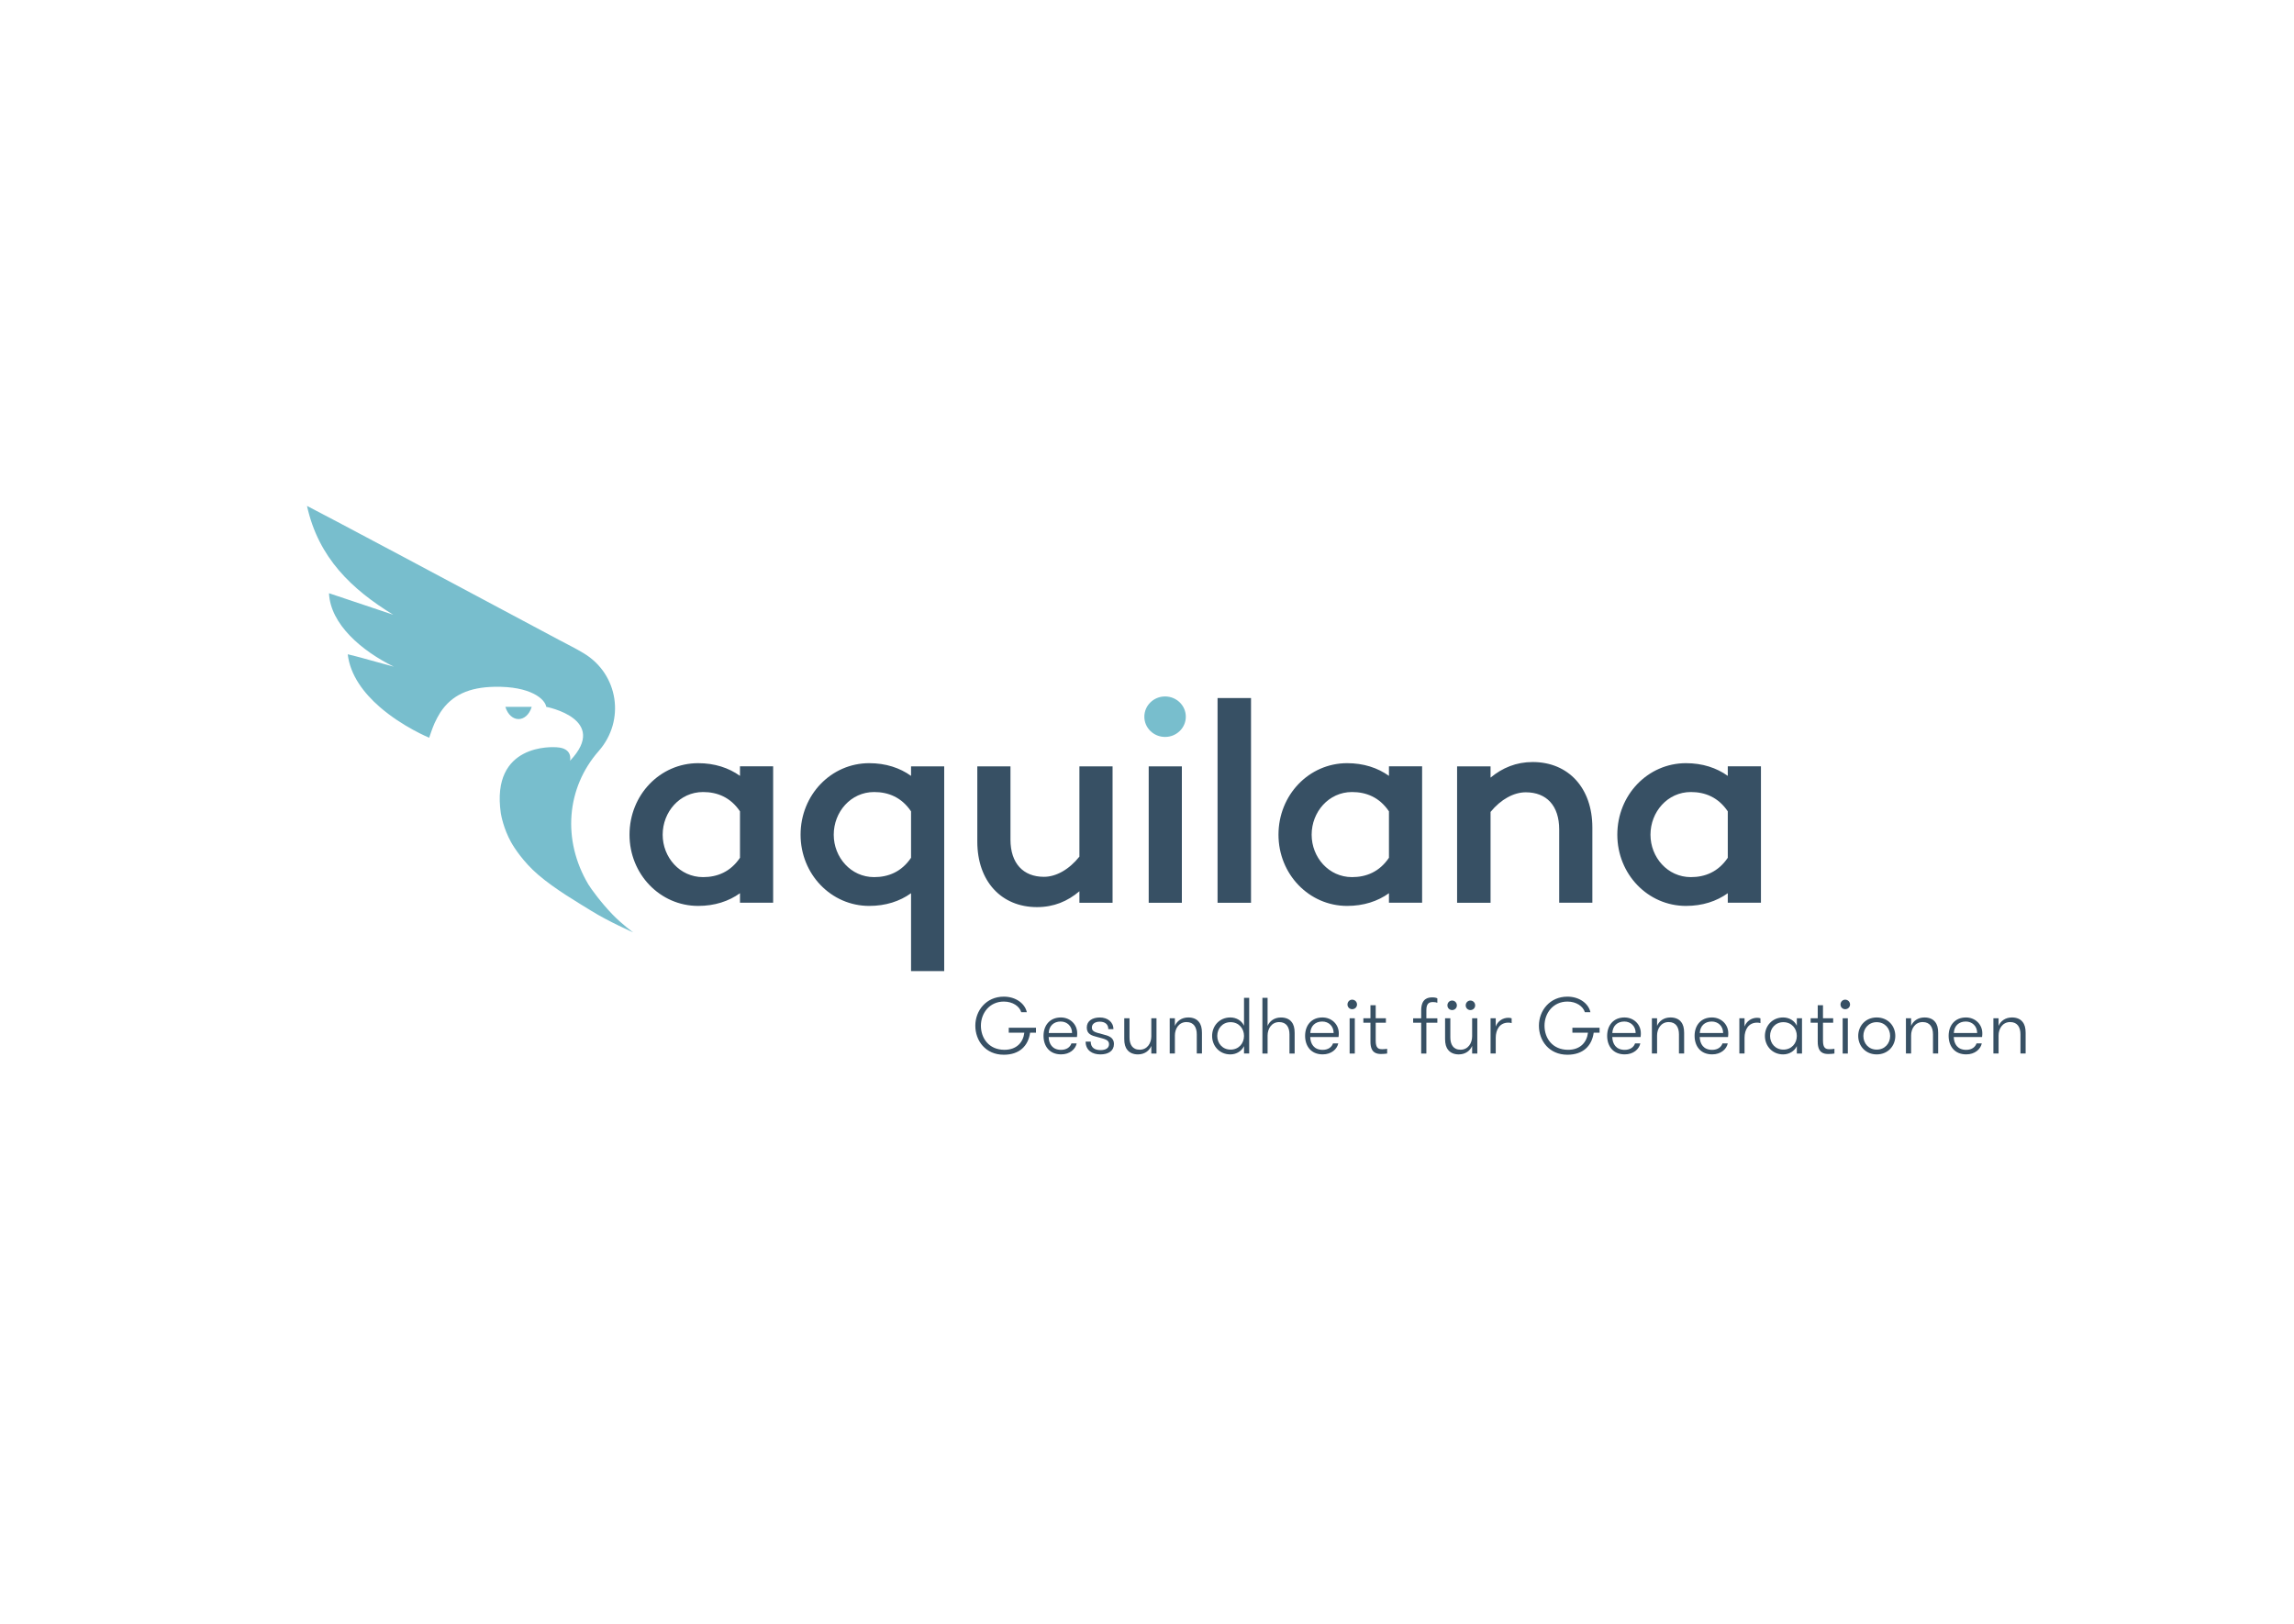 <?xml version="1.0" encoding="utf-8"?>
<svg xmlns="http://www.w3.org/2000/svg" xmlns:xlink="http://www.w3.org/1999/xlink" version="1.1" id="Ebene_1" x="0px" y="0px" viewBox="0 0 841.89 595.28" style="enable-background:new 0 0 841.89 595.28;" xml:space="preserve" width="250" height="177">
<style type="text/css">
	.st0{fill:#375064;}
	.st1{fill:#78BECD;}
</style>
<path class="st0" d="M620.54,321.54c-8.57,0-14.82-7.3-14.82-15.56c0-8.36,6.24-15.67,14.82-15.67c5.19,0,10.05,1.9,13.55,7.09  v17.04C630.59,319.63,625.73,321.54,620.54,321.54 M634.09,280.89v3.49c-4.13-2.96-9.31-4.66-15.35-4.66  c-13.97,0-25.19,11.64-25.19,26.25c0,14.5,11.22,26.14,25.19,26.14c6.03,0,11.22-1.69,15.35-4.66v3.49h12.17v-50.06h-12.17V280.89z   M562.48,279.3c-6.03,0-11.11,2.12-15.45,5.72v-4.13h-12.28v50.06h12.28v-33.34c3.81-4.66,8.57-7.2,12.91-7.2  c7.62,0,12.28,4.87,12.28,13.65v26.88h12.17v-27.62C584.39,288.83,575.6,279.3,562.48,279.3 M496.19,321.54  c-8.57,0-14.82-7.3-14.82-15.56c0-8.36,6.25-15.67,14.82-15.67c5.19,0,10.05,1.9,13.55,7.09v17.04  C506.24,319.63,501.37,321.54,496.19,321.54 M509.74,280.89v3.49c-4.13-2.96-9.31-4.66-15.35-4.66c-13.97,0-25.19,11.64-25.19,26.25  c0,14.5,11.22,26.14,25.19,26.14c6.03,0,11.22-1.69,15.35-4.66v3.49h12.17v-50.06h-12.17L509.74,280.89L509.74,280.89z   M459.12,255.81h-12.28v75.15h12.28V255.81z M421.57,330.96h12.17V280.9h-12.17V330.96z M408.31,280.89h-12.17v33.13  c-3.81,4.76-8.57,7.41-13.02,7.41c-7.62,0-12.28-4.98-12.28-13.65V280.9h-12.17v27.62c0,14.5,8.79,24.03,21.91,24.03  c6.14,0,11.22-2.12,15.56-5.82v4.23h12.17V280.89z M320.8,321.54c-8.57,0-14.82-7.3-14.82-15.56c0-8.36,6.24-15.67,14.82-15.67  c5.19,0,10.05,1.9,13.55,7.09v17.04C330.85,319.63,325.99,321.54,320.8,321.54 M346.52,280.89h-12.17v3.49  c-4.13-2.96-9.31-4.66-15.35-4.66c-13.97,0-25.19,11.64-25.19,26.25c0,14.5,11.22,26.14,25.19,26.14c6.03,0,11.22-1.69,15.35-4.66  v28.58h12.17V280.89z M258.02,321.54c-8.57,0-14.82-7.3-14.82-15.56c0-8.36,6.25-15.67,14.82-15.67c5.19,0,10.05,1.9,13.55,7.09  v17.04C268.08,319.63,263.21,321.54,258.02,321.54 M271.57,280.89v3.49c-4.13-2.96-9.31-4.66-15.35-4.66  c-13.97,0-25.19,11.64-25.19,26.25c0,14.5,11.22,26.14,25.19,26.14c6.03,0,11.22-1.69,15.35-4.66v3.49h12.17v-50.06h-12.17V280.89z"/>
<g>
	<path class="st0" d="M370.21,376.83h9.99v1.81h-2.16c-0.67,4.85-3.91,8.09-9.64,8.09c-6.72,0-10.46-5.14-10.46-10.66   s3.97-10.66,10.46-10.66c4.41,0,7.77,2.54,8.44,5.72h-2.04c-0.64-2.19-3.15-3.91-6.4-3.91c-5.26,0-8.41,4.26-8.41,8.85   s2.92,8.85,8.64,8.85c4.44,0,6.86-2.69,7.3-6.28h-5.72L370.21,376.83L370.21,376.83z"/>
	<path class="st0" d="M384.85,380.24c0.09,2.51,1.37,4.7,4.56,4.7c2.13,0,3.36-1.08,3.8-2.37h1.93c-0.44,2.13-2.54,4.03-5.72,4.03   c-4.35,0-6.45-3.12-6.45-6.8c0-3.86,2.31-6.75,6.37-6.75c3.36,0,5.99,2.51,5.99,5.78c0,0.35,0,0.79-0.09,1.4L384.85,380.24   L384.85,380.24z M384.88,378.75h8.56c0-2.54-1.84-4.21-4.18-4.21C386.69,374.55,385,376.16,384.88,378.75z"/>
	<path class="st0" d="M408.81,382.81c0,2.48-1.99,3.8-4.99,3.8c-2.92,0-5.4-1.46-5.4-4.7h1.87c0,2.31,1.58,3.12,3.62,3.12   c1.93,0,3.1-0.76,3.1-2.19c0-1.69-1.78-1.9-4.26-2.6c-2.13-0.53-3.91-1.08-3.91-3.5c0-2.4,2.04-3.68,4.79-3.68   c2.83,0,4.99,1.64,4.99,4.29h-1.87c0-1.78-1.2-2.75-3.15-2.75c-1.69,0-2.89,0.79-2.89,2.16c0,1.55,1.43,1.78,3.91,2.45   C406.74,379.75,408.81,380.27,408.81,382.81z"/>
	<path class="st0" d="M424.43,373.35v12.94h-1.9v-2.8c-0.73,1.75-2.45,3.12-4.91,3.12c-1.72,0-3.07-0.61-3.88-1.64   c-0.79-0.96-1.14-2.22-1.14-4.03v-7.59h1.93v7.04c0,2.54,1.05,4.5,3.74,4.5c2.86,0,4.26-2.51,4.26-4.91v-6.63H424.43z"/>
	<path class="st0" d="M429.28,373.35h1.9v2.8c0.73-1.75,2.45-3.1,4.91-3.1c1.75,0,3.07,0.58,3.88,1.61   c0.79,0.96,1.14,2.22,1.14,4.03v7.59h-1.9v-7.04c0-2.54-1.08-4.5-3.77-4.5c-2.86,0-4.26,2.51-4.26,4.91v6.63h-1.9L429.28,373.35   L429.28,373.35z"/>
	<path class="st0" d="M456.55,383.57c-0.85,1.81-2.77,3.04-5.02,3.04c-4,0-6.69-3.12-6.69-6.78c0-3.68,2.69-6.78,6.69-6.78   c2.25,0,4.18,1.2,5.02,3.04v-10.25h1.9v20.44h-1.9V383.57z M456.55,379.83c0-2.75-1.93-5.05-4.94-5.05c-2.95,0-4.88,2.31-4.88,5.05   c0,2.72,1.93,5.02,4.88,5.02C454.62,384.86,456.55,382.55,456.55,379.83z"/>
	<path class="st0" d="M463.3,365.85h1.9v10.31c0.73-1.75,2.45-3.1,4.91-3.1c1.75,0,3.07,0.58,3.88,1.61   c0.79,0.96,1.14,2.22,1.14,4.03v7.59h-1.9v-7.04c0-2.54-1.08-4.5-3.77-4.5c-2.86,0-4.26,2.51-4.26,4.91v6.63h-1.9L463.3,365.85   L463.3,365.85z"/>
	<path class="st0" d="M480.85,380.24c0.09,2.51,1.37,4.7,4.56,4.7c2.13,0,3.36-1.08,3.8-2.37h1.93c-0.44,2.13-2.54,4.03-5.72,4.03   c-4.35,0-6.45-3.12-6.45-6.8c0-3.86,2.31-6.75,6.37-6.75c3.36,0,5.99,2.51,5.99,5.78c0,0.35,0,0.79-0.09,1.4L480.85,380.24   L480.85,380.24z M480.88,378.75h8.56c0-2.54-1.84-4.21-4.18-4.21C482.69,374.55,481,376.16,480.88,378.75z"/>
	<path class="st0" d="M496.24,366.52c0.99,0,1.78,0.79,1.78,1.78c0,0.96-0.79,1.72-1.78,1.72c-0.96,0-1.72-0.76-1.72-1.72   C494.52,367.31,495.28,366.52,496.24,366.52z M495.31,373.35h1.9v12.94h-1.9V373.35z"/>
	<path class="st0" d="M509.08,386.29c-0.5,0.09-1.4,0.17-2.19,0.17c-1.69,0-3.94-0.35-3.94-4.5v-6.98h-2.6v-1.63h2.6v-4.79h1.93   v4.79h3.74v1.63h-3.74v6.6c0,2.77,1.02,3.12,2.39,3.12c0.53,0,1.34-0.06,1.81-0.15V386.29z"/>
	<path class="st0" d="M527.5,367.66c-0.47-0.18-0.88-0.26-1.58-0.26c-1.14,0-2.45,0.23-2.45,2.89v3.07h4.03v1.63h-4.03v11.3h-1.9   v-11.3h-2.95v-1.63h2.95v-2.89c0-4.44,2.54-4.79,4.12-4.79c0.85,0,1.4,0.15,1.81,0.35L527.5,367.66L527.5,367.66z"/>
	<path class="st0" d="M542.17,386.29h-1.9v-2.8c-0.73,1.75-2.45,3.12-4.91,3.12c-1.72,0-3.07-0.61-3.88-1.64   c-0.79-0.96-1.14-2.22-1.14-4.03v-7.59h1.93v7.04c0,2.54,1.05,4.5,3.74,4.5c2.86,0,4.26-2.51,4.26-4.91v-6.63h1.9V386.29z    M532.92,366.84c0.99,0,1.75,0.79,1.75,1.78c0,0.96-0.76,1.72-1.75,1.72c-0.96,0-1.72-0.76-1.72-1.72   C531.19,367.63,531.95,366.84,532.92,366.84z M539.63,366.84c0.99,0,1.75,0.79,1.75,1.78c0,0.96-0.76,1.72-1.75,1.72   c-0.96,0-1.72-0.76-1.72-1.72C537.91,367.63,538.67,366.84,539.63,366.84z"/>
	<path class="st0" d="M554.77,375.13c-0.5-0.15-0.76-0.18-1.23-0.18c-3.15,0-4.61,2.57-4.61,5.58v5.75h-1.9v-12.94h1.9v3.04   c0.76-2.07,2.66-3.21,4.61-3.21c0.47,0,0.91,0.06,1.23,0.2V375.13z"/>
	<path class="st0" d="M577.05,376.83h9.99v1.81h-2.16c-0.67,4.85-3.91,8.09-9.64,8.09c-6.72,0-10.46-5.14-10.46-10.66   s3.97-10.66,10.46-10.66c4.41,0,7.77,2.54,8.44,5.72h-2.04c-0.64-2.19-3.15-3.91-6.4-3.91c-5.26,0-8.41,4.26-8.41,8.85   s2.92,8.85,8.65,8.85c4.44,0,6.86-2.69,7.3-6.28h-5.72v-1.81H577.05z"/>
	<path class="st0" d="M591.7,380.24c0.09,2.51,1.37,4.7,4.56,4.7c2.13,0,3.36-1.08,3.8-2.37h1.93c-0.44,2.13-2.54,4.03-5.72,4.03   c-4.35,0-6.45-3.12-6.45-6.8c0-3.86,2.31-6.75,6.37-6.75c3.36,0,5.99,2.51,5.99,5.78c0,0.35,0,0.79-0.09,1.4L591.7,380.24   L591.7,380.24z M591.72,378.75h8.56c0-2.54-1.84-4.21-4.18-4.21C593.54,374.55,591.84,376.16,591.72,378.75z"/>
	<path class="st0" d="M606.24,373.35h1.9v2.8c0.73-1.75,2.45-3.1,4.91-3.1c1.75,0,3.07,0.58,3.88,1.61   c0.79,0.96,1.14,2.22,1.14,4.03v7.59h-1.9v-7.04c0-2.54-1.08-4.5-3.77-4.5c-2.86,0-4.26,2.51-4.26,4.91v6.63h-1.9L606.24,373.35   L606.24,373.35z"/>
	<path class="st0" d="M623.79,380.24c0.09,2.51,1.37,4.7,4.56,4.7c2.13,0,3.36-1.08,3.8-2.37h1.93c-0.44,2.13-2.54,4.03-5.72,4.03   c-4.35,0-6.45-3.12-6.45-6.8c0-3.86,2.31-6.75,6.37-6.75c3.36,0,5.99,2.51,5.99,5.78c0,0.35,0,0.79-0.09,1.4L623.79,380.24   L623.79,380.24z M623.82,378.75h8.56c0-2.54-1.84-4.21-4.18-4.21C625.63,374.55,623.94,376.16,623.82,378.75z"/>
	<path class="st0" d="M646.08,375.13c-0.5-0.15-0.76-0.18-1.23-0.18c-3.15,0-4.61,2.57-4.61,5.58v5.75h-1.9v-12.94h1.9v3.04   c0.76-2.07,2.66-3.21,4.61-3.21c0.47,0,0.91,0.06,1.23,0.2V375.13z"/>
	<path class="st0" d="M661.33,373.35v12.94h-1.9v-2.72c-0.85,1.81-2.77,3.04-5.02,3.04c-4,0-6.69-3.12-6.69-6.78   c0-3.68,2.69-6.78,6.69-6.78c2.25,0,4.18,1.2,5.02,3.04v-2.75L661.33,373.35L661.33,373.35z M659.43,379.83   c0-2.75-1.93-5.05-4.94-5.05c-2.95,0-4.88,2.31-4.88,5.05c0,2.72,1.93,5.02,4.88,5.02C657.5,384.86,659.43,382.55,659.43,379.83z"/>
	<path class="st0" d="M673.23,386.29c-0.5,0.09-1.4,0.17-2.19,0.17c-1.69,0-3.94-0.35-3.94-4.5v-6.98h-2.6v-1.63h2.6v-4.79h1.93   v4.79h3.74v1.63h-3.74v6.6c0,2.77,1.02,3.12,2.39,3.12c0.53,0,1.34-0.06,1.81-0.15V386.29z"/>
	<path class="st0" d="M677.18,366.52c0.99,0,1.78,0.79,1.78,1.78c0,0.96-0.79,1.72-1.78,1.72c-0.96,0-1.72-0.76-1.72-1.72   C675.46,367.31,676.22,366.52,677.18,366.52z M676.25,373.35h1.9v12.94h-1.9V373.35z"/>
	<path class="st0" d="M681.96,379.83c0-3.68,2.69-6.78,6.78-6.78c4.15,0,6.83,3.1,6.83,6.78c0,3.65-2.69,6.78-6.83,6.78   C684.65,386.61,681.96,383.49,681.96,379.83z M693.67,379.83c0-2.75-1.93-5.05-4.94-5.05c-2.95,0-4.88,2.31-4.88,5.05   c0,2.72,1.93,5.02,4.88,5.02C691.74,384.86,693.67,382.55,693.67,379.83z"/>
	<path class="st0" d="M699.47,373.35h1.9v2.8c0.73-1.75,2.45-3.1,4.91-3.1c1.75,0,3.07,0.58,3.88,1.61   c0.79,0.96,1.14,2.22,1.14,4.03v7.59h-1.9v-7.04c0-2.54-1.08-4.5-3.77-4.5c-2.86,0-4.26,2.51-4.26,4.91v6.63h-1.9L699.47,373.35   L699.47,373.35z"/>
	<path class="st0" d="M717.02,380.24c0.09,2.51,1.37,4.7,4.56,4.7c2.13,0,3.36-1.08,3.8-2.37h1.93c-0.44,2.13-2.54,4.03-5.72,4.03   c-4.35,0-6.45-3.12-6.45-6.8c0-3.86,2.31-6.75,6.37-6.75c3.36,0,5.99,2.51,5.99,5.78c0,0.35,0,0.79-0.09,1.4L717.02,380.24   L717.02,380.24z M717.05,378.75h8.56c0-2.54-1.84-4.21-4.18-4.21C718.86,374.55,717.17,376.16,717.05,378.75z"/>
	<path class="st0" d="M731.57,373.35h1.9v2.8c0.73-1.75,2.45-3.1,4.91-3.1c1.75,0,3.07,0.58,3.88,1.61   c0.79,0.96,1.14,2.22,1.14,4.03v7.59h-1.9v-7.04c0-2.54-1.08-4.5-3.77-4.5c-2.86,0-4.26,2.51-4.26,4.91v6.63h-1.9L731.57,373.35   L731.57,373.35z"/>
</g>
<g>
	<path class="st1" d="M185.46,259.04h4.84h4.84C193.3,265.03,187.31,265.03,185.46,259.04"/>
	<path class="st1" d="M427.58,270.09c4.2,0,7.61-3.32,7.61-7.43c0-4.1-3.41-7.43-7.61-7.43c-4.2,0-7.61,3.32-7.61,7.43   S423.38,270.09,427.58,270.09"/>
	<path class="st1" d="M215.92,324.21c-9.66-16.25-8.06-35.45,3.8-48.94c9.83-11.18,7.28-28.17-5.46-35.87   c-3.04-1.84-6.25-3.4-9.39-5.08c-29.42-15.76-90.37-48.2-92.2-49.02c4.19,19.09,16.47,30.64,31.64,39.94   c-7.81-2.61-15.61-5.23-23.57-7.9c0.53,11.42,11.98,21.16,23.79,26.96c-1.89-0.51-3.79-1.03-5.63-1.54c-4.74-1.31-9-2.51-11.28-3   c0.92,7.81,5.98,14.3,11.68,19.28c8.41,7.33,18.21,11.34,18.21,11.34s1.18-3.62,1.97-5.33c0.01-0.01,0.01-0.02,0.01-0.03   c0.62-1.35,1.32-2.66,2.1-3.91c0-0.01,0.01-0.01,0.01-0.01c4.21-6.43,10.62-9.22,19.79-9.41c13.37-0.28,18.66,4.53,19.08,7.35   c0,0,23.3,4.43,8.73,19.8c0.04-0.16,1.09-4.63-4.86-4.95c0,0-0.02,0-0.06-0.01c-1.35-0.1-24.19-1.54-20.48,24.21   c0.14,0.94,1.07,5.73,3.69,10.5c1.19,2.18,4.64,7.44,9.9,11.98c6.41,5.54,15.04,10.49,19.74,13.42c6.1,3.8,15.24,7.84,15.24,7.84   s-4.07-2.96-7.62-6.62C220.61,330.92,216.84,325.76,215.92,324.21z"/>
</g>
<g id="Ebene_2_00000139982971079430141660000009470092971564509089_">
</g>
</svg>
